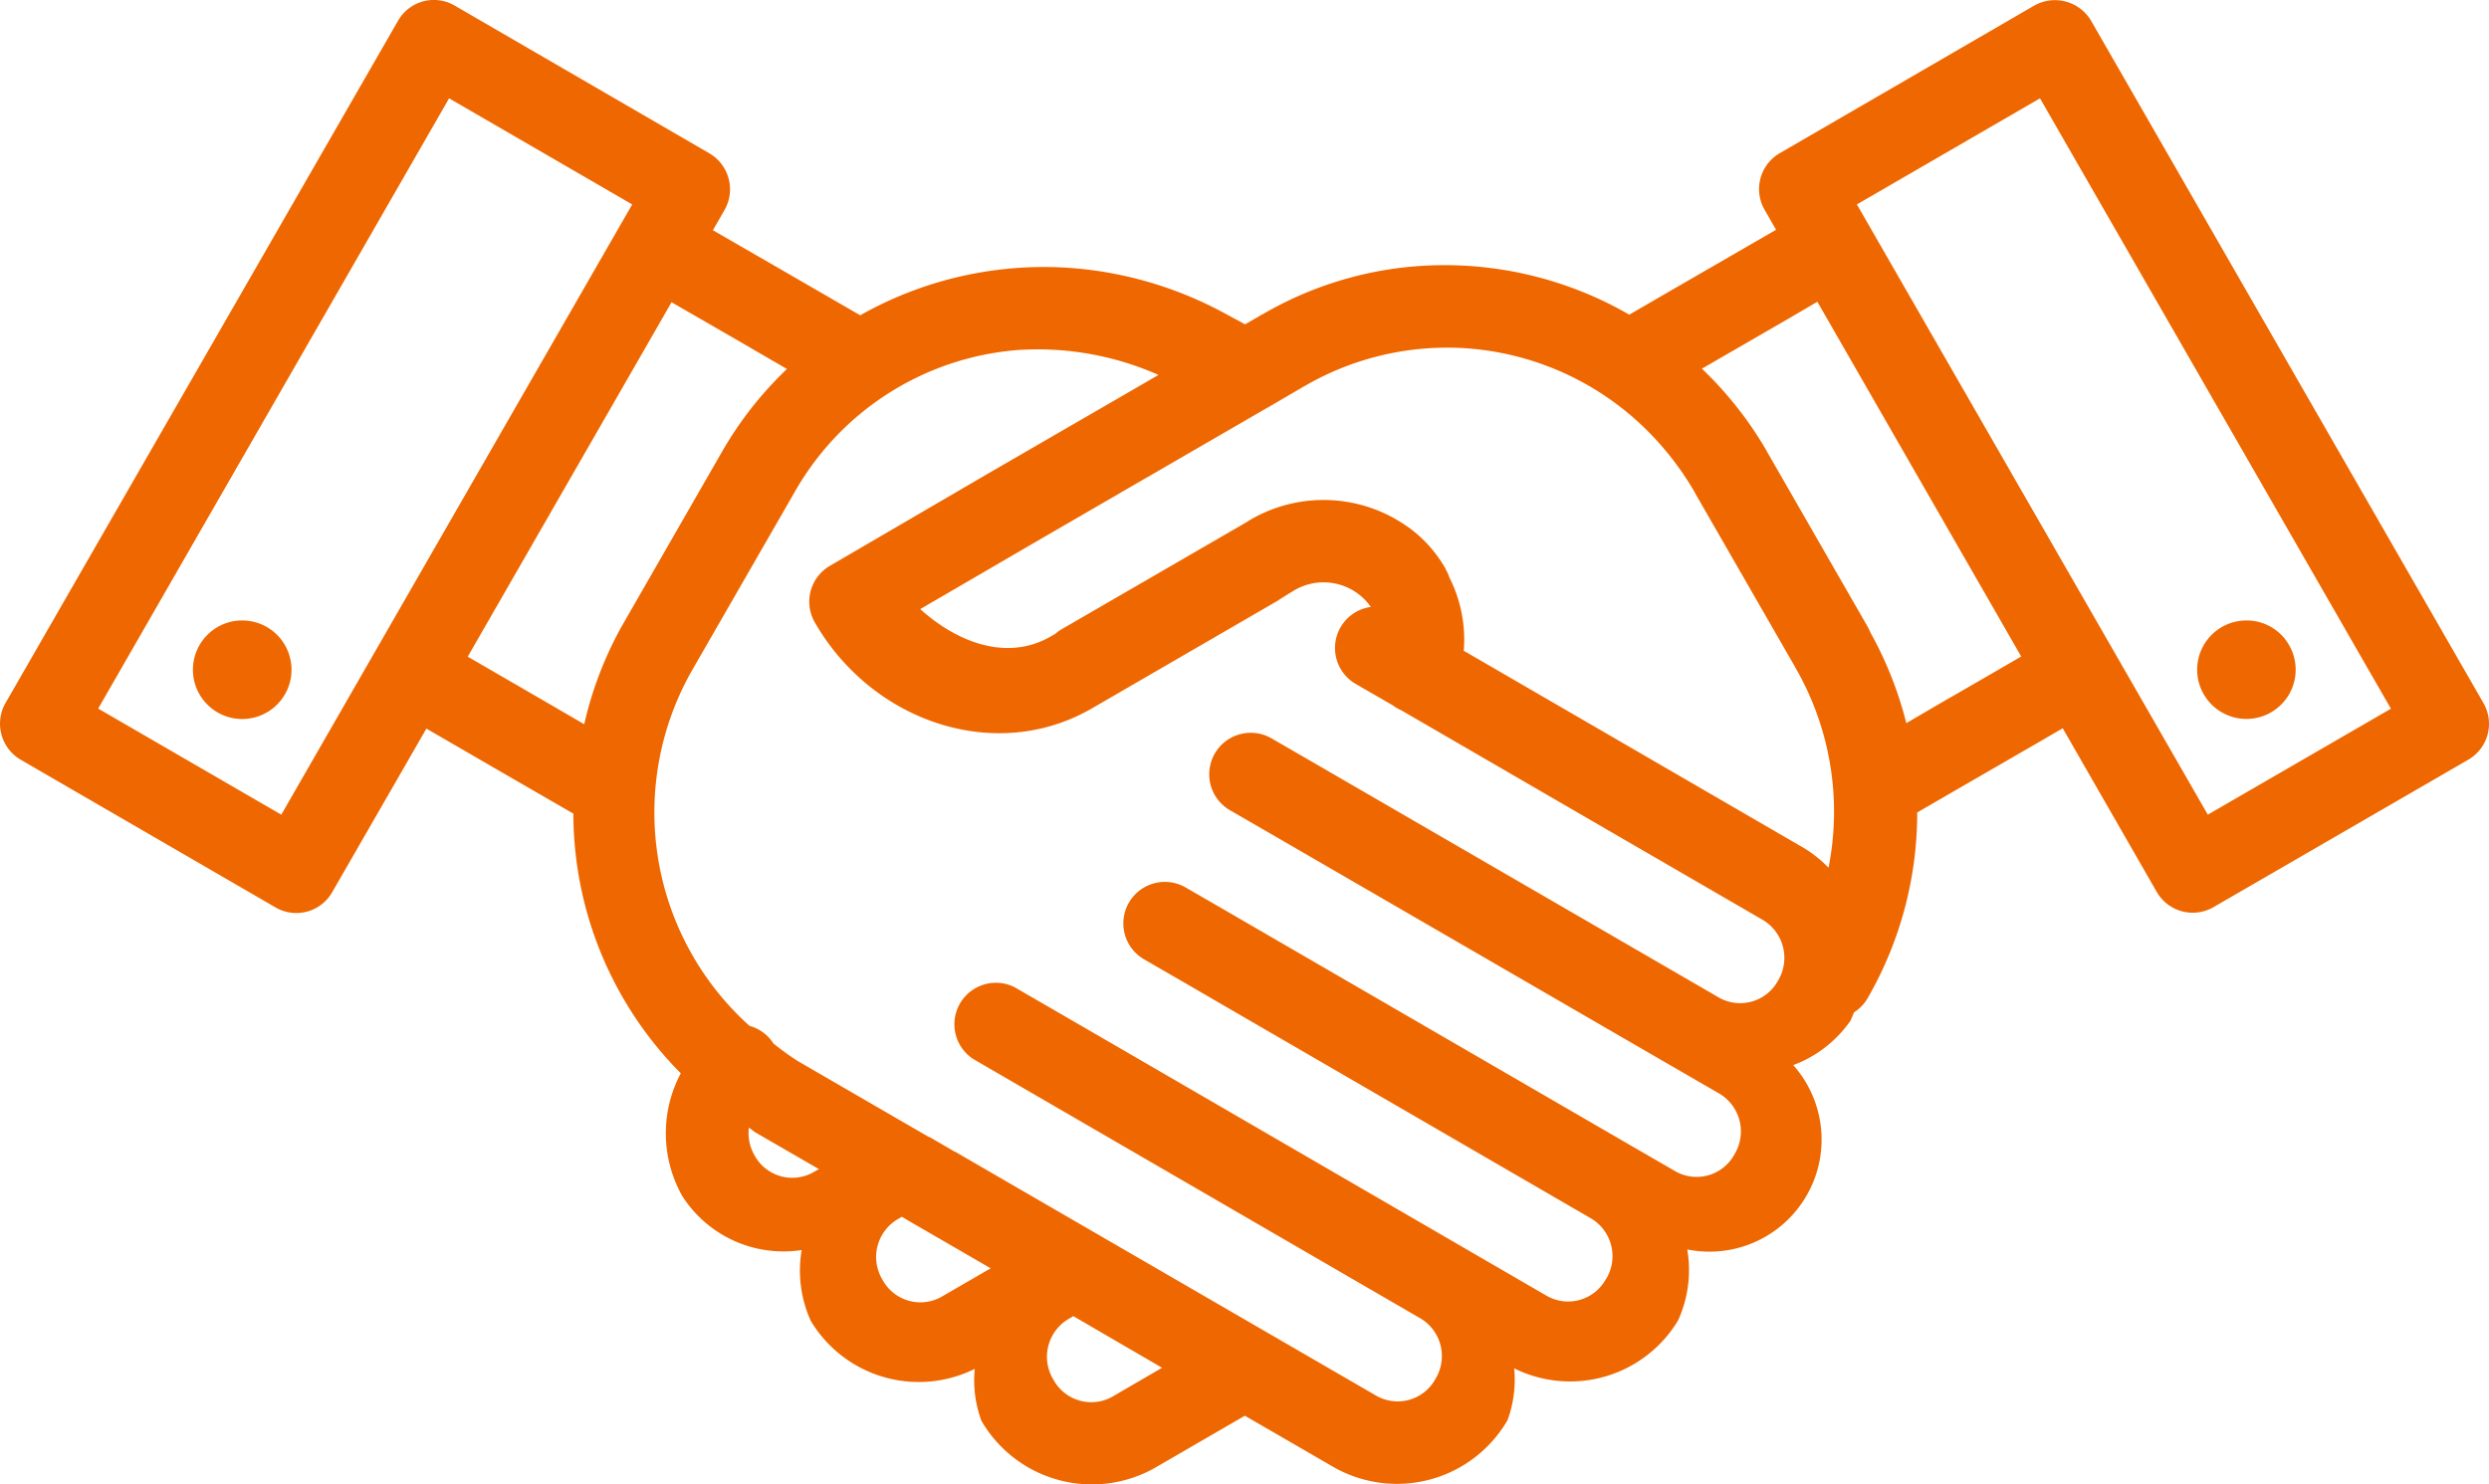 <?xml version="1.0" encoding="UTF-8"?> <svg xmlns="http://www.w3.org/2000/svg" width="101.429" height="60.511" viewBox="0 0 101.429 60.511"><defs><style>.a{fill:#ef6700;}</style></defs><g transform="translate(-0.999 -1028.362)"><path class="a" d="M18.6,8a1.683,1.683,0,0,0-1.38.845L1.226,36.653a1.7,1.7,0,0,0,.621,2.318l10.387,6.022a1.683,1.683,0,0,0,2.3-.621L18.375,37.7l2.859,1.657,3.13,1.809a15.045,15.045,0,0,0,4.378,10.585,5.21,5.21,0,0,0,.066,5.012,4.894,4.894,0,0,0,4.86,2.192,4.966,4.966,0,0,0,.37,2.886A5.131,5.131,0,0,0,40.72,63.8a4.8,4.8,0,0,0,.271,2.113,5.21,5.21,0,0,0,7.092,1.909l3.645-2.113L55.34,67.8a5.21,5.21,0,0,0,7.092-1.909,4.794,4.794,0,0,0,.271-2.113,5.132,5.132,0,0,0,6.683-1.961,4.966,4.966,0,0,0,.37-2.886,4.569,4.569,0,0,0,4.319-7.515,4.928,4.928,0,0,0,2.3-1.763h.007c.072-.125.111-.261.172-.389A1.691,1.691,0,0,0,77.1,48.7a15.112,15.112,0,0,0,2.027-7.581l1.334-.773,1.73-1,1.73-1,1.136-.66,3.83,6.669a1.691,1.691,0,0,0,2.318.621l10.38-6.009a1.691,1.691,0,0,0,.621-2.3L86.217,8.853A1.714,1.714,0,0,0,83.9,8.226l-10.38,6.022a1.691,1.691,0,0,0-.614,2.3l.469.819-1.142.66-1.73,1-1.73,1-1.38.8a15.031,15.031,0,0,0-9.284-1.915,14.717,14.717,0,0,0-5.659,1.9h-.007l-.706.409-.792-.429a15.628,15.628,0,0,0-5.679-1.809,15.2,15.2,0,0,0-9.212,1.869l-3.13-1.809L30.05,17.385l.475-.825a1.7,1.7,0,0,0-.621-2.311L19.524,8.226A1.686,1.686,0,0,0,18.6,8Zm.7,4.008,7.462,4.325-14.3,24.875L5,36.884Zm64.831,0,14.3,24.881-7.462,4.319-14.3-24.875ZM75.058,20.3l8.307,14.461-1.136.66-1.73,1h-.007l-1.73,1.01-.079.046a15.267,15.267,0,0,0-1.466-3.7,1.691,1.691,0,0,0-.119-.244V33.53L73,26.4v-.006a15.142,15.142,0,0,0-2.648-3.368l.119-.066,1.73-1,1.73-1Zm-46.692.02,2.859,1.651,1.842,1.07a14.966,14.966,0,0,0-2.635,3.355l-4.1,7.138a15.028,15.028,0,0,0-1.525,3.988l-1.875-1.09-2.872-1.664ZM60.788,22.2a11.6,11.6,0,0,1,7.891,3.942,12.111,12.111,0,0,1,1.387,1.935v.007l4.1,7.131v.007l.013.02a11.734,11.734,0,0,1,1.334,8.129,5.055,5.055,0,0,0-1.03-.819L60.649,34.527a5.615,5.615,0,0,0-.588-2.991,1.69,1.69,0,0,0-.113-.264l-.02-.04-.02-.04s0-.007,0-.007a5.568,5.568,0,0,0-.68-.944,5.511,5.511,0,0,0-.839-.753h-.006a5.919,5.919,0,0,0-6.432-.3l-.066.04-.093.06L44.24,33.662A1.691,1.691,0,0,0,44,33.84l-.185.105c-1.7.986-3.714.325-5.316-1.116L43,30.208l4.681-2.714.046-.026.013-.006,4.9-2.84h.007l1.5-.878h.006A11.544,11.544,0,0,1,60.788,22.2Zm-18.172.06a12.153,12.153,0,0,1,5.593,1.023l-2.166,1.255L41.3,27.283H41.3l-6.485,3.784a1.691,1.691,0,0,0-.614,2.3c2.345,4.08,7.392,5.775,11.3,3.506l7.574-4.391.066-.046.4-.251.112-.066a2.351,2.351,0,0,1,3.209.621,1.691,1.691,0,0,0-.621,3.136l1.519.878a1.691,1.691,0,0,0,.343.2l14.686,8.518a1.8,1.8,0,0,1,.667,2.5,1.756,1.756,0,0,1-2.463.66L54.548,39.1l-1.73-1a1.691,1.691,0,1,0-1.7,2.925l1.73,1,16.442,9.528,1.73,1a1.794,1.794,0,0,1,.661,2.5,1.753,1.753,0,0,1-2.463.66l-1.73-1L51.048,45.178l-1.73-1a1.691,1.691,0,1,0-1.7,2.925l1.73,1,1,.581,15.438,8.954a1.789,1.789,0,0,1,.667,2.49h-.006a1.754,1.754,0,0,1-2.463.667l-3.46-2.007L45.825,50.256l-3.467-2.007a1.691,1.691,0,0,0-1.69,2.925L58.833,61.712A1.788,1.788,0,0,1,59.5,64.2a1.755,1.755,0,0,1-2.463.667L39.915,54.944H39.9l-1.03-.6h-.026l-5.349-3.1a11.644,11.644,0,0,1-.977-.707,1.691,1.691,0,0,0-.977-.72,11.7,11.7,0,0,1-2.278-14.6l4.107-7.138A11.489,11.489,0,0,1,42.616,22.258ZM10.926,33.292a2.009,2.009,0,1,0,.951.27,2,2,0,0,0-.951-.27Zm81.577,0a2.007,2.007,0,1,0,1.776,1A1.992,1.992,0,0,0,92.5,33.292ZM31.516,53.967c.1.06.177.14.277.2l2.582,1.492a1.691,1.691,0,0,0-.172.092,1.752,1.752,0,0,1-2.463-.667A1.814,1.814,0,0,1,31.516,53.967ZM37.749,57.6l.449.264H38.2l3.17,1.836-1.948,1.129a1.756,1.756,0,0,1-2.463-.667,1.789,1.789,0,0,1,.667-2.489q.061-.034.119-.073Zm6.986,4.048,3.619,2.106L46.386,64.9a1.756,1.756,0,0,1-2.463-.667,1.787,1.787,0,0,1,.66-2.49,1.688,1.688,0,0,0,.152-.092Z" transform="translate(0 1020.362)"></path></g></svg> 